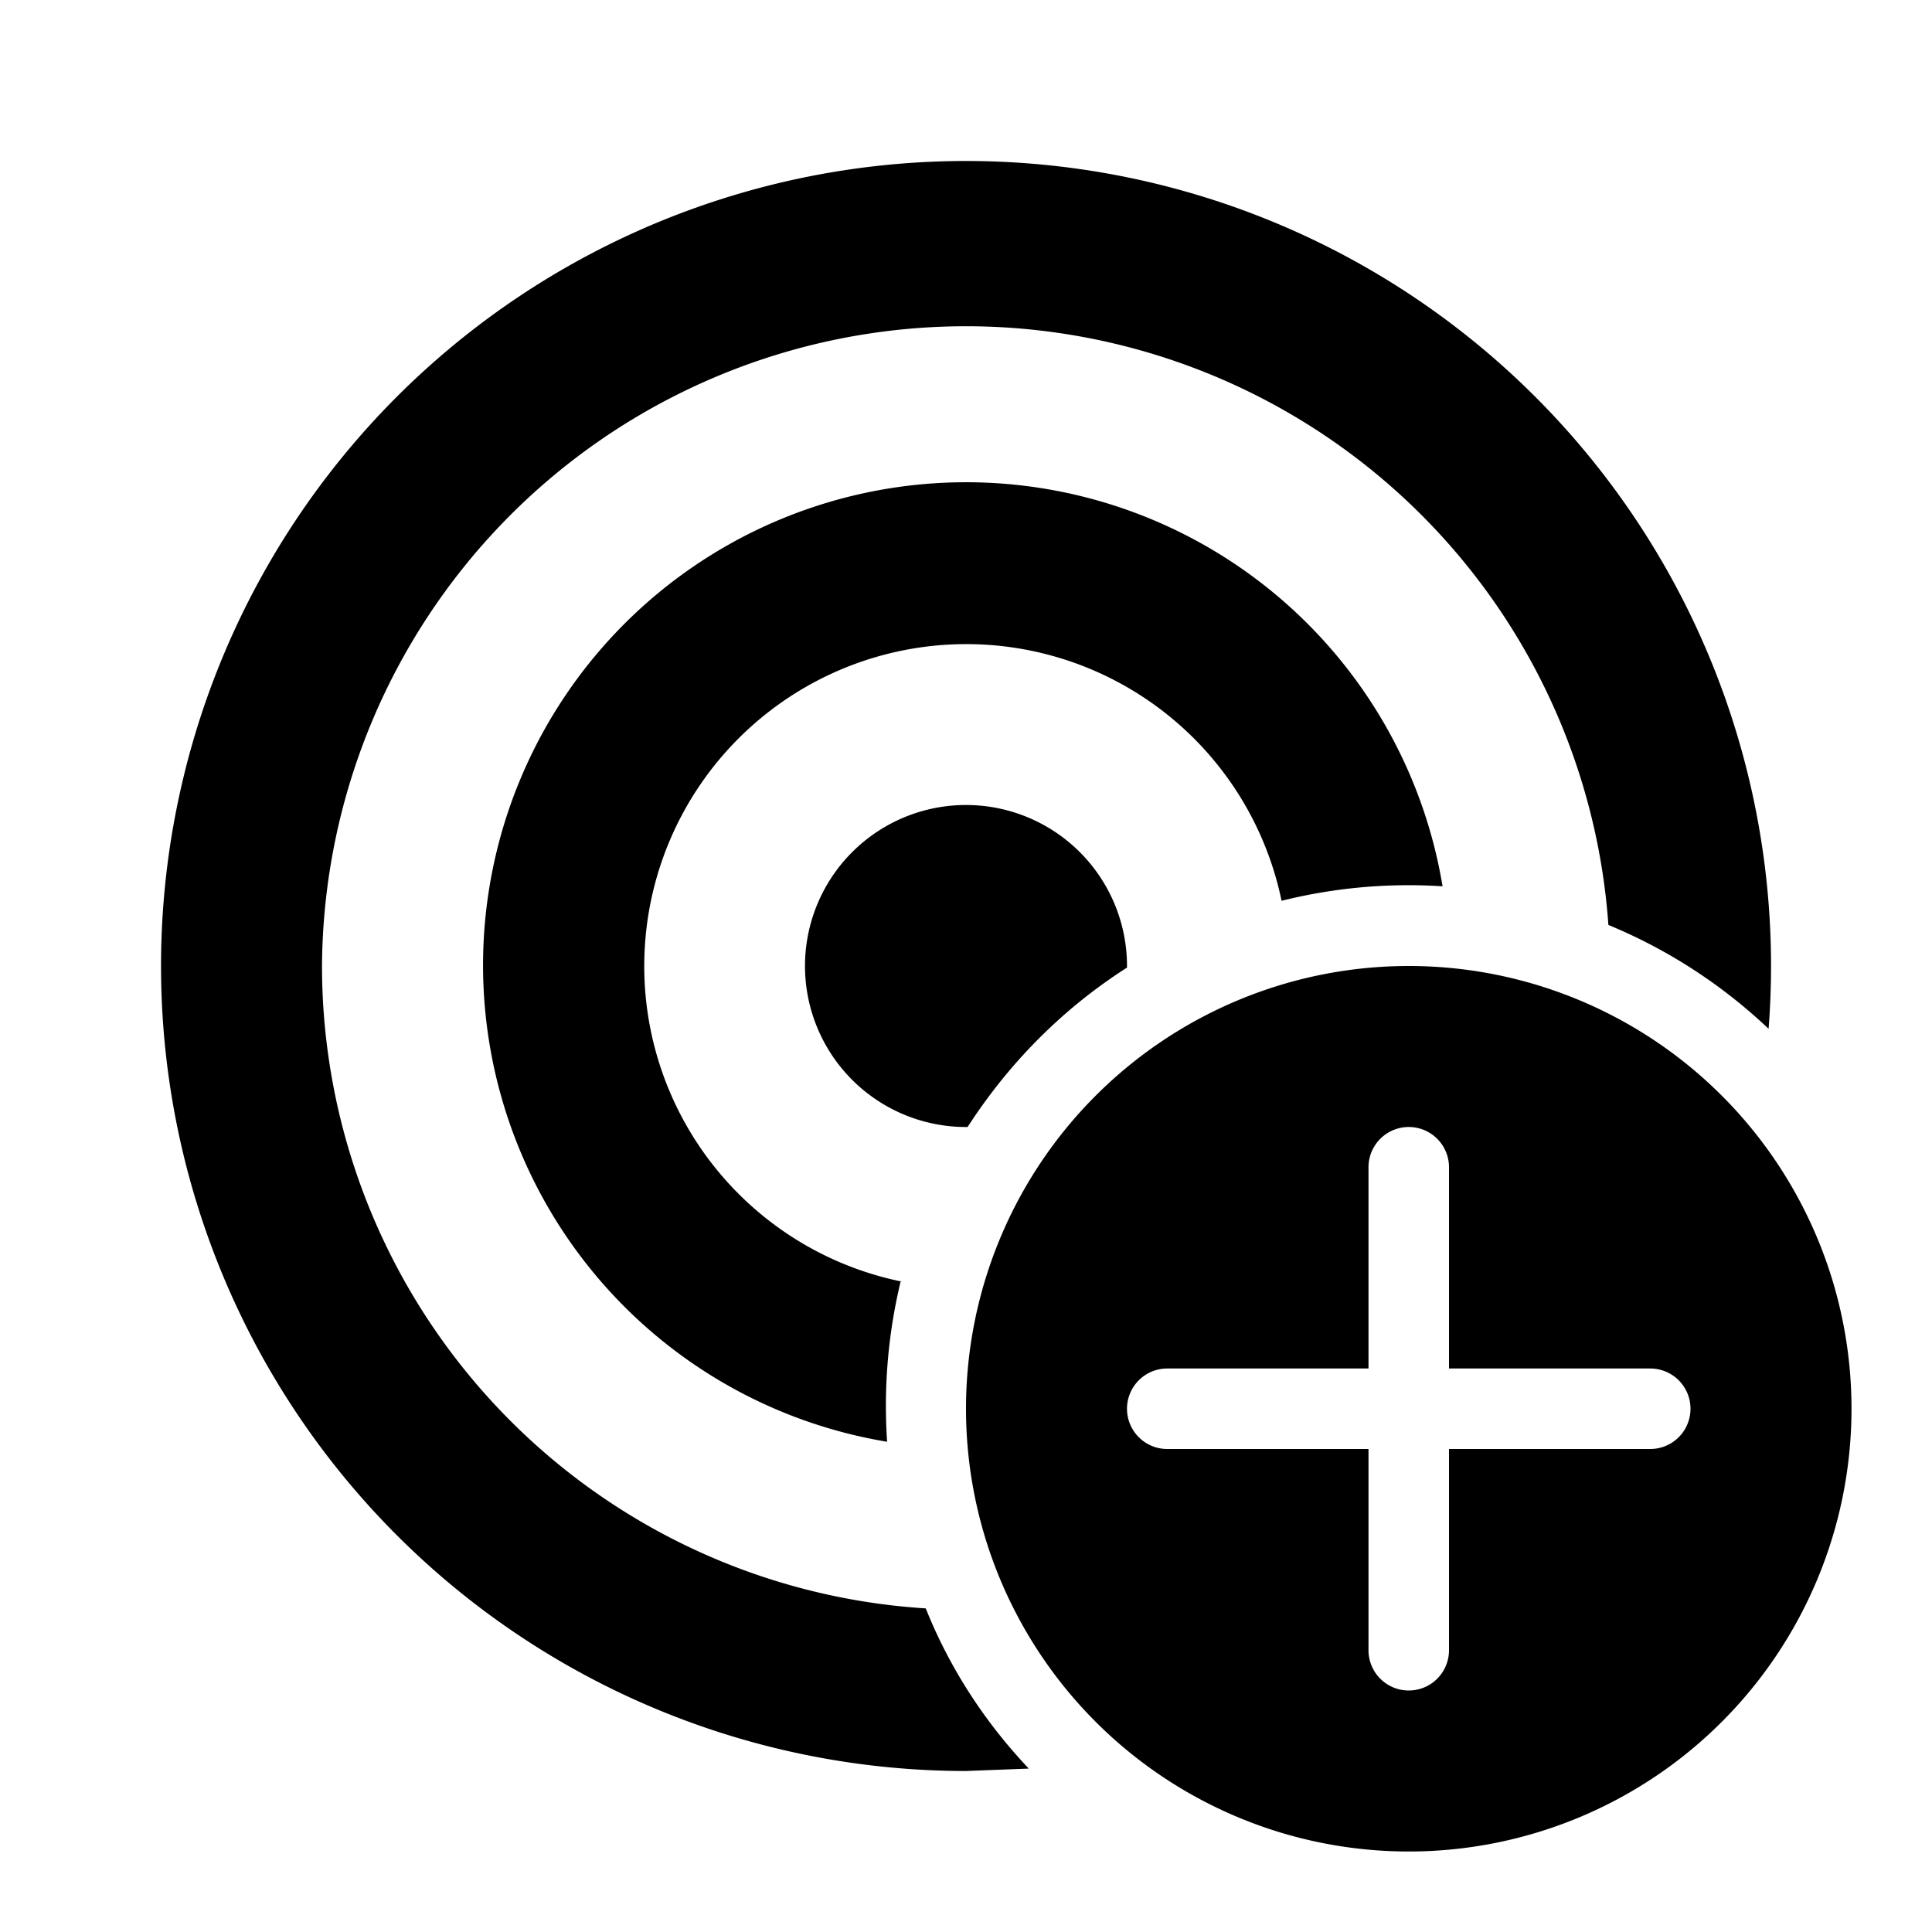 <svg width="24" height="24" viewBox="0 0 24 24" xmlns="http://www.w3.org/2000/svg"><path d="M4 12a8 8 0 0 0 7.5 7.98c.3.75.74 1.42 1.28 1.99L12 22a10 10 0 1 1 9.97-9.22 6.5 6.5 0 0 0-1.99-1.29A8 8 0 0 0 4 12Zm7.2 3.92a4 4 0 1 1 4.72-4.73 6.52 6.52 0 0 1 2-.18 6 6 0 1 0-6.9 6.9 6.62 6.62 0 0 1 .17-2Zm.82-1.92H12a2 2 0 1 1 2-2v.02c-.8.51-1.47 1.19-1.98 1.98Zm5.48-2a5.5 5.5 0 1 1 0 11 5.5 5.5 0 0 1 0-11Zm.5 8.5V18h2.5a.5.5 0 1 0 0-1H18v-2.5a.5.5 0 1 0-1 0V17h-2.5a.5.5 0 0 0 0 1H17v2.5a.5.5 0 1 0 1 0Z"/></svg>